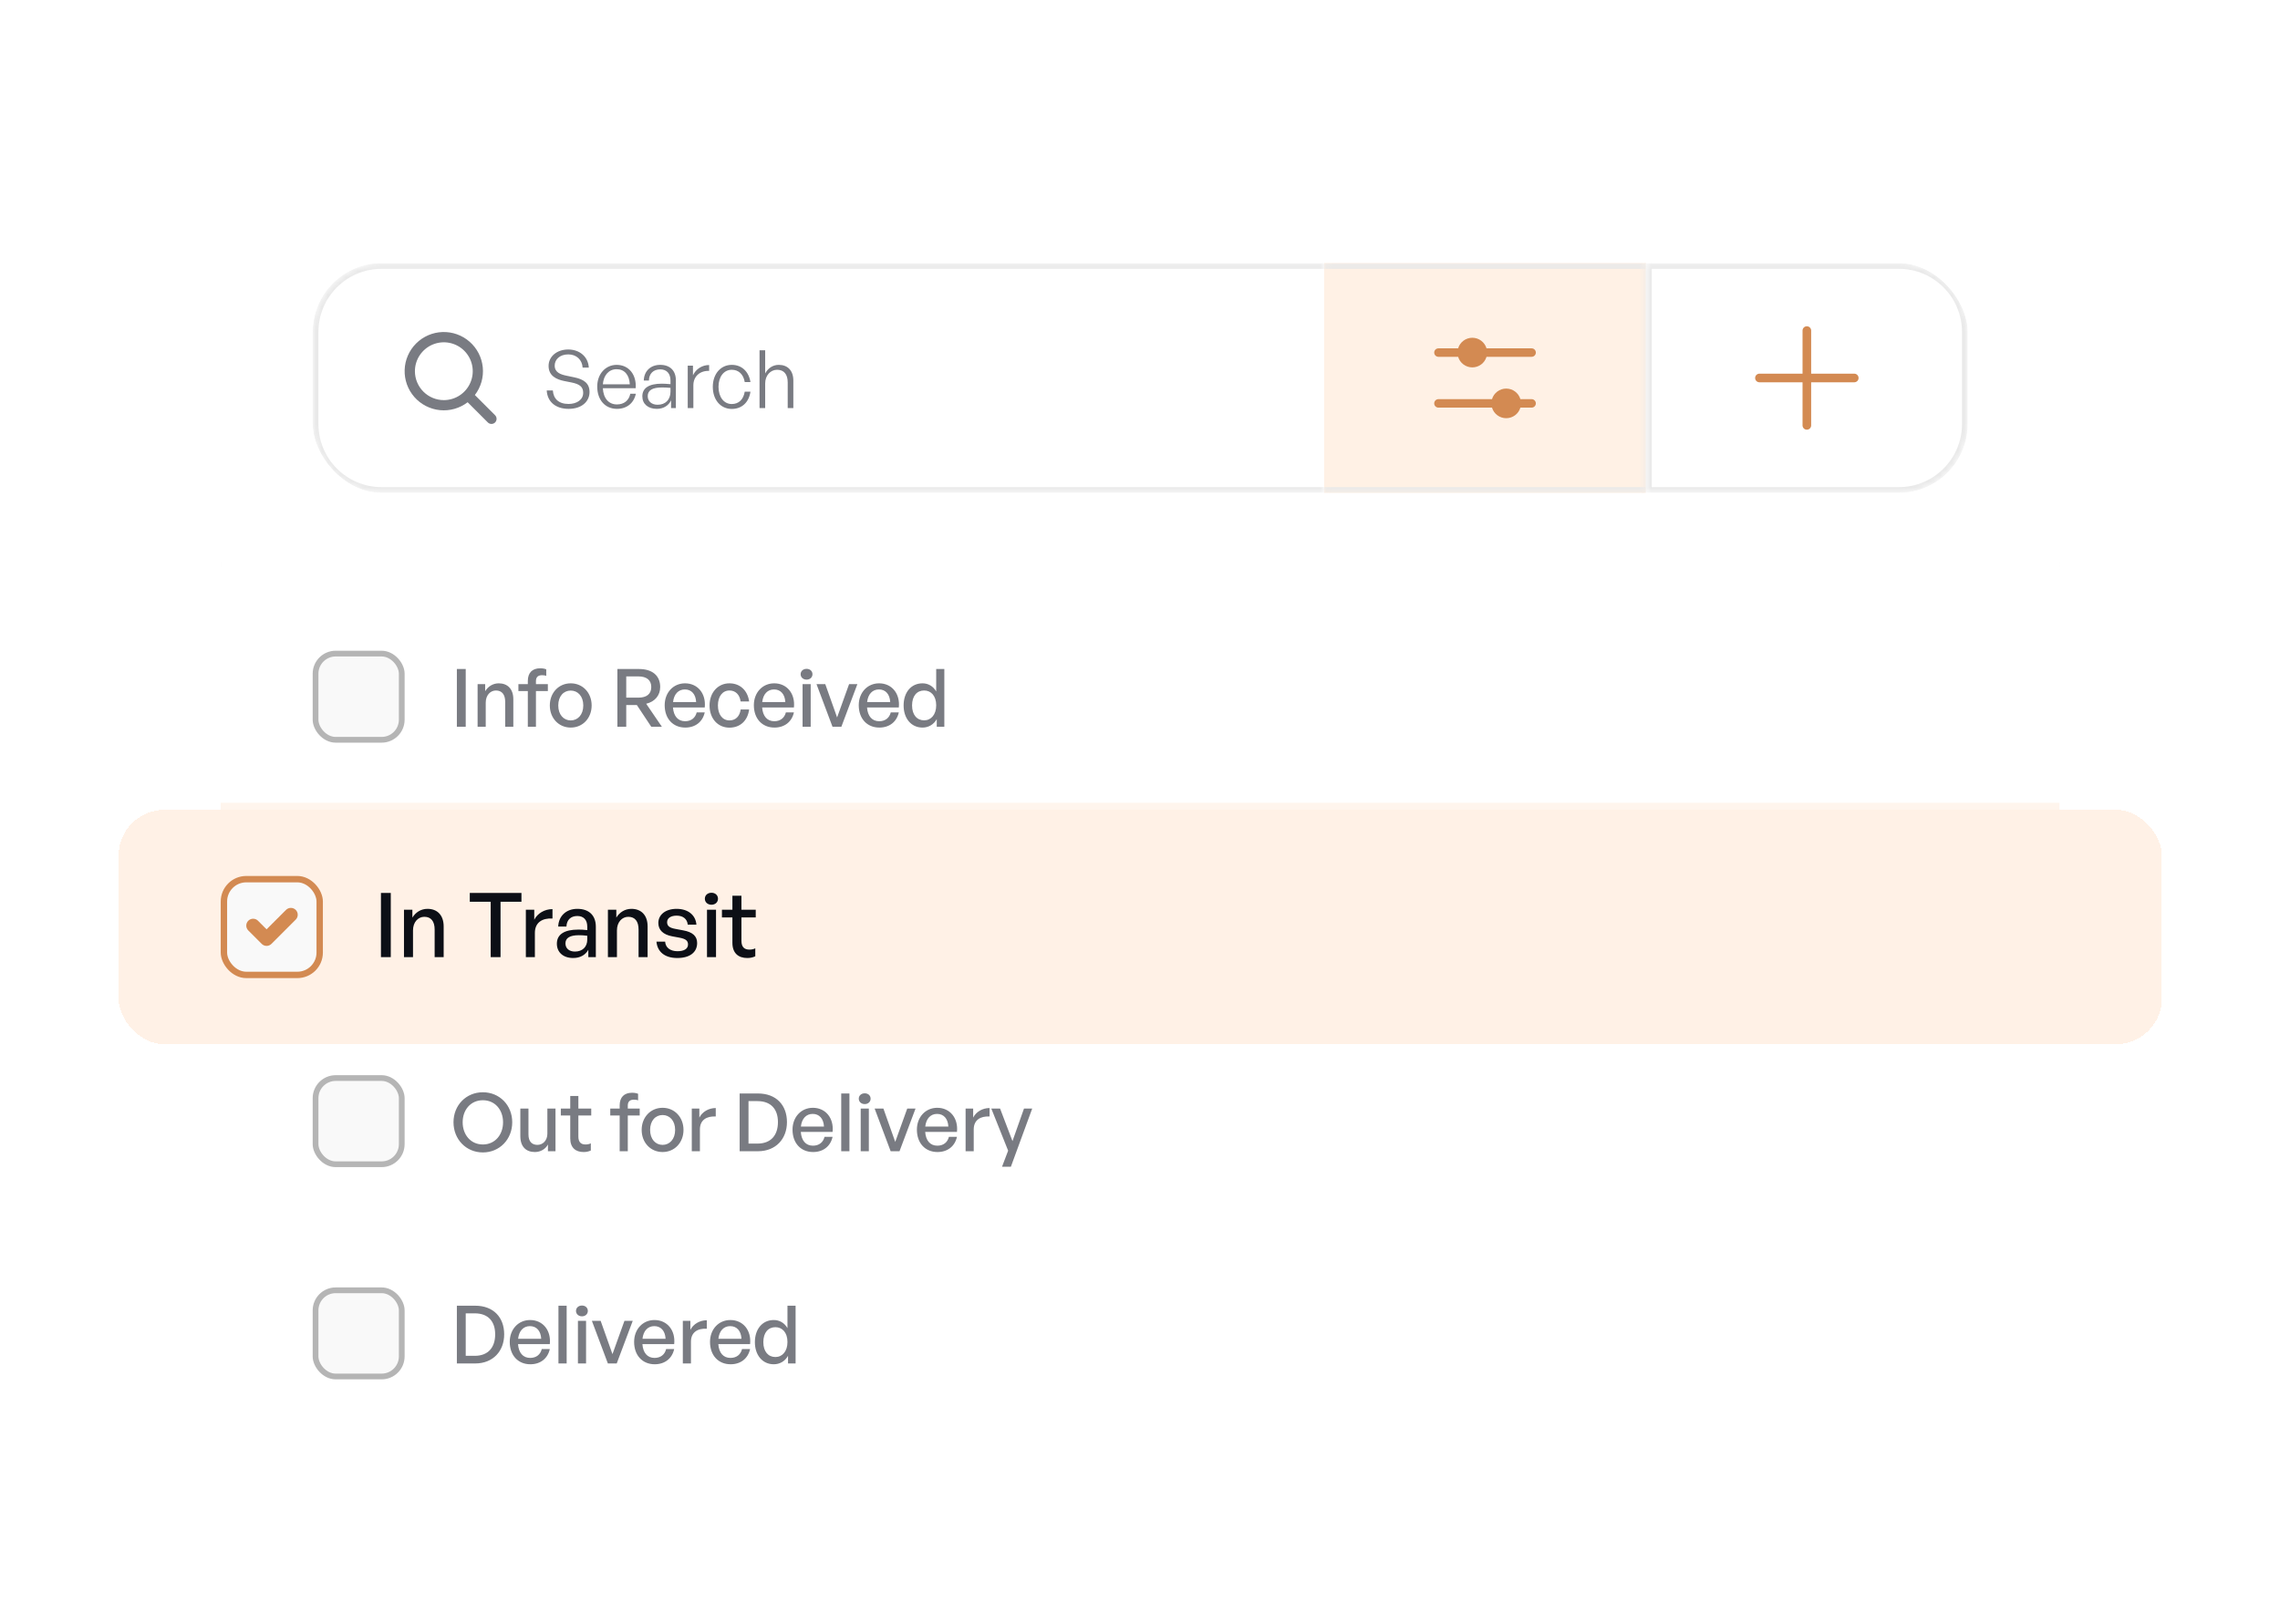 <svg width="379" height="270" viewBox="0 0 379 270" fill="none" xmlns="http://www.w3.org/2000/svg">
<g filter="url(#filter0_d_30087_2456)">
<g clip-path="url(#clip0_30087_2456)">
<g filter="url(#filter1_d_30087_2456)">
<mask id="path-2-inside-1_30087_2456" fill="white">
<path d="M36.691 18.898H342.382V87.679H36.691V18.898Z"/>
</mask>
<path d="M36.691 18.898H342.382V87.679H36.691V18.898Z" fill="white"/>
<path d="M342.382 87.679V86.724H36.691V87.679V88.634H342.382V87.679Z" fill="#E9E9E9" mask="url(#path-2-inside-1_30087_2456)"/>
<g filter="url(#filter2_d_30087_2456)">
<g clip-path="url(#clip1_30087_2456)">
<rect x="51.975" y="34.183" width="275.122" height="38.211" rx="11.463" fill="white"/>
<mask id="path-5-inside-2_30087_2456" fill="white">
<path d="M51.975 45.646C51.975 39.315 57.108 34.183 63.439 34.183H220.106V72.394H63.439C57.108 72.394 51.975 67.262 51.975 60.931V45.646Z"/>
</mask>
<path d="M51.02 45.646C51.02 38.788 56.58 33.228 63.439 33.228H220.106V35.138H63.439C57.636 35.138 52.931 39.843 52.931 45.646H51.02ZM220.106 73.35H63.439C56.58 73.35 51.02 67.79 51.02 60.931L52.931 60.931C52.931 66.734 57.636 71.439 63.439 71.439H220.106V73.35ZM63.439 73.35C56.58 73.35 51.02 67.79 51.02 60.931V45.646C51.02 38.788 56.58 33.228 63.439 33.228V35.138C57.636 35.138 52.931 39.843 52.931 45.646V60.931C52.931 66.734 57.636 71.439 63.439 71.439V73.35ZM220.106 34.183V72.394V34.183Z" fill="#E9E9E9" mask="url(#path-5-inside-2_30087_2456)"/>
<path d="M82.293 59.478L78.936 56.121C79.943 54.809 80.413 53.164 80.251 51.519C80.089 49.874 79.307 48.352 78.064 47.262C76.821 46.172 75.21 45.596 73.558 45.65C71.906 45.704 70.336 46.385 69.167 47.553C67.998 48.722 67.318 50.292 67.264 51.944C67.21 53.596 67.786 55.207 68.876 56.45C69.966 57.693 71.488 58.474 73.133 58.636C74.778 58.798 76.423 58.329 77.735 57.322L81.094 60.682C81.173 60.761 81.267 60.824 81.37 60.866C81.473 60.909 81.583 60.931 81.695 60.931C81.807 60.931 81.917 60.909 82.02 60.866C82.123 60.824 82.217 60.761 82.296 60.682C82.375 60.603 82.437 60.51 82.48 60.407C82.523 60.303 82.545 60.193 82.545 60.081C82.545 59.97 82.523 59.859 82.48 59.756C82.437 59.653 82.375 59.559 82.296 59.481L82.293 59.478ZM68.971 52.163C68.971 51.212 69.252 50.283 69.781 49.493C70.309 48.703 71.059 48.087 71.938 47.723C72.816 47.359 73.782 47.264 74.715 47.449C75.647 47.635 76.503 48.092 77.175 48.764C77.847 49.437 78.305 50.293 78.491 51.225C78.676 52.157 78.581 53.124 78.217 54.002C77.853 54.88 77.237 55.631 76.447 56.159C75.657 56.687 74.727 56.969 73.777 56.969C72.502 56.968 71.281 56.461 70.38 55.56C69.479 54.659 68.972 53.437 68.971 52.163Z" fill="#797B82"/>
<path d="M97.997 55.627C97.997 57.152 96.754 58.422 94.52 58.422C92.287 58.422 90.976 57.179 90.882 55.36H91.899C91.992 56.724 92.848 57.607 94.507 57.607C95.871 57.607 96.941 56.911 96.941 55.761C96.941 54.771 96.379 54.317 95.015 54.036L93.798 53.795C92.527 53.541 91.19 52.953 91.19 51.281C91.19 49.743 92.541 48.552 94.453 48.552C96.326 48.552 97.77 49.729 97.877 51.562H96.847C96.78 50.291 95.844 49.368 94.467 49.368C92.995 49.368 92.206 50.264 92.206 51.227C92.206 52.364 93.169 52.712 94.239 52.926L95.456 53.18C97.075 53.514 97.997 54.183 97.997 55.627ZM102.566 58.422C100.586 58.422 99.276 56.938 99.276 54.705C99.276 52.645 100.64 51.107 102.512 51.107C104.518 51.107 105.829 52.725 105.668 54.985H100.212C100.292 56.657 101.175 57.687 102.552 57.687C103.729 57.687 104.545 57.032 104.772 55.908H105.695C105.374 57.473 104.184 58.422 102.566 58.422ZM102.499 51.829C101.228 51.829 100.332 52.805 100.212 54.343H104.692C104.612 52.765 103.796 51.829 102.499 51.829ZM111.549 58.289V57.005C111.134 57.888 110.278 58.422 109.181 58.422C107.724 58.422 106.774 57.607 106.774 56.336C106.774 54.959 107.871 54.236 110.011 54.236C110.439 54.236 110.76 54.263 111.455 54.317V53.728C111.455 52.551 110.826 51.856 109.757 51.856C108.606 51.856 107.884 52.565 107.871 53.715H107.015C107.055 52.15 108.138 51.107 109.743 51.107C111.388 51.107 112.351 52.07 112.351 53.701V58.289H111.549ZM107.67 56.309C107.67 57.165 108.326 57.74 109.315 57.74C110.626 57.74 111.455 56.884 111.455 55.56V54.932C110.853 54.878 110.439 54.865 110.051 54.865C108.446 54.865 107.67 55.333 107.67 56.309ZM115.257 54.517V58.289H114.32V51.241H115.19V52.846C115.671 51.802 116.714 51.134 117.878 51.134V52.11C116.393 52.056 115.257 52.979 115.257 54.517ZM121.644 58.436C119.785 58.436 118.488 56.925 118.488 54.758C118.488 52.618 119.798 51.107 121.644 51.107C123.289 51.107 124.466 52.203 124.747 53.969H123.797C123.583 52.685 122.781 51.923 121.644 51.923C120.333 51.923 119.437 53.073 119.437 54.758C119.437 56.47 120.333 57.62 121.644 57.62C122.794 57.62 123.583 56.871 123.797 55.56H124.747C124.493 57.352 123.302 58.436 121.644 58.436ZM127.194 54.183V58.289H126.258V48.686H127.194V52.538C127.635 51.695 128.438 51.107 129.454 51.107C130.925 51.107 131.875 52.043 131.875 53.715V58.289H130.939V54.036C130.939 52.685 130.323 51.923 129.173 51.923C128.077 51.923 127.194 52.872 127.194 54.183Z" fill="#797B82"/>
<mask id="path-9-inside-3_30087_2456" fill="white">
<path d="M220.106 34.183H273.602V72.394H220.106V34.183Z"/>
</mask>
<path d="M220.106 34.183H273.602V72.394H220.106V34.183Z" fill="#FFF1E5"/>
<path d="M220.106 34.183V35.138H273.602V34.183V33.228H220.106V34.183ZM273.602 72.394V71.439H220.106V72.394V73.35H273.602V72.394Z" fill="#E9E9E9" mask="url(#path-9-inside-3_30087_2456)"/>
<path d="M238.406 49.065C238.406 48.878 238.48 48.699 238.612 48.567C238.744 48.435 238.923 48.361 239.11 48.361H242.381C242.532 47.852 242.844 47.407 243.269 47.09C243.695 46.773 244.211 46.602 244.742 46.602C245.272 46.602 245.788 46.773 246.214 47.09C246.639 47.407 246.951 47.852 247.103 48.361H254.597C254.784 48.361 254.963 48.435 255.095 48.567C255.227 48.699 255.301 48.878 255.301 49.065C255.301 49.252 255.227 49.431 255.095 49.563C254.963 49.695 254.784 49.769 254.597 49.769H247.103C246.951 50.277 246.639 50.723 246.214 51.04C245.788 51.357 245.272 51.528 244.742 51.528C244.211 51.528 243.695 51.357 243.269 51.04C242.844 50.723 242.532 50.277 242.381 49.769H239.11C238.923 49.769 238.744 49.695 238.612 49.563C238.48 49.431 238.406 49.252 238.406 49.065ZM254.597 56.809H252.734C252.583 56.3 252.271 55.855 251.846 55.538C251.42 55.221 250.904 55.05 250.373 55.05C249.843 55.05 249.327 55.221 248.901 55.538C248.476 55.855 248.164 56.3 248.012 56.809H239.11C238.923 56.809 238.744 56.883 238.612 57.015C238.48 57.147 238.406 57.326 238.406 57.513C238.406 57.699 238.48 57.878 238.612 58.01C238.744 58.142 238.923 58.217 239.11 58.217H248.012C248.164 58.725 248.476 59.171 248.901 59.487C249.327 59.804 249.843 59.976 250.373 59.976C250.904 59.976 251.42 59.804 251.846 59.487C252.271 59.171 252.583 58.725 252.734 58.217H254.597C254.784 58.217 254.963 58.142 255.095 58.01C255.227 57.878 255.301 57.699 255.301 57.513C255.301 57.326 255.227 57.147 255.095 57.015C254.963 56.883 254.784 56.809 254.597 56.809Z" fill="#D38A52"/>
<mask id="path-12-inside-4_30087_2456" fill="white">
<path d="M273.602 34.183H315.634C321.965 34.183 327.097 39.315 327.097 45.646V60.931C327.097 67.262 321.965 72.394 315.634 72.394H273.602V34.183Z"/>
</mask>
<path d="M273.602 34.183H315.634C321.965 34.183 327.097 39.315 327.097 45.646V60.931C327.097 67.262 321.965 72.394 315.634 72.394H273.602V34.183Z" fill="white"/>
<path d="M273.602 34.183V33.228H272.646V34.183H273.602ZM273.602 72.394H272.646V73.35H273.602V72.394ZM273.602 34.183V35.138H315.634V34.183V33.228H273.602V34.183ZM327.097 45.646H326.142V60.931H327.097H328.053V45.646H327.097ZM315.634 72.394V71.439H273.602V72.394V73.35H315.634V72.394ZM273.602 72.394H274.557V34.183H273.602H272.646V72.394H273.602ZM327.097 60.931H326.142C326.142 66.734 321.438 71.439 315.634 71.439V72.394V73.35C322.493 73.35 328.053 67.79 328.053 60.931H327.097ZM315.634 34.183V35.138C321.438 35.138 326.142 39.843 326.142 45.646H327.097H328.053C328.053 38.788 322.493 33.228 315.634 33.228V34.183Z" fill="#E9E9E9" mask="url(#path-12-inside-4_30087_2456)"/>
<path d="M308.947 53.289C308.947 53.479 308.872 53.661 308.737 53.795C308.603 53.93 308.421 54.005 308.231 54.005H301.066V61.17C301.066 61.36 300.99 61.542 300.856 61.676C300.722 61.811 300.54 61.886 300.35 61.886C300.159 61.886 299.977 61.811 299.843 61.676C299.709 61.542 299.633 61.36 299.633 61.17V54.005H292.468C292.278 54.005 292.096 53.93 291.962 53.795C291.827 53.661 291.752 53.479 291.752 53.289C291.752 53.099 291.827 52.916 291.962 52.782C292.096 52.648 292.278 52.572 292.468 52.572H299.633V45.408C299.633 45.218 299.709 45.035 299.843 44.901C299.977 44.767 300.159 44.691 300.35 44.691C300.54 44.691 300.722 44.767 300.856 44.901C300.99 45.035 301.066 45.218 301.066 45.408V52.572H308.231C308.421 52.572 308.603 52.648 308.737 52.782C308.872 52.916 308.947 53.099 308.947 53.289Z" fill="#D38A52"/>
</g>
</g>
</g>
<g filter="url(#filter3_i_30087_2456)">
<rect width="305.691" height="156.423" transform="translate(36.691 87.679)" fill="white"/>
<rect x="52.453" y="105.799" width="14.329" height="14.329" rx="3.344" fill="#F9F9F9" stroke="#B5B5B5" stroke-width="0.955"/>
<path d="M77.417 117.963H75.945V108.361H77.417V117.963ZM80.742 113.965V117.963H79.391V110.875H80.648V112.052C81.129 111.263 81.932 110.741 82.908 110.741C84.366 110.741 85.329 111.678 85.329 113.376V117.963H83.978V113.831C83.978 112.614 83.443 111.932 82.44 111.932C81.517 111.932 80.742 112.707 80.742 113.965ZM89.089 117.963H87.739V112.025H86.174V110.875H87.739V110.354C87.739 108.989 88.474 108.24 89.812 108.24C90.213 108.24 90.534 108.307 90.801 108.414V109.511C90.587 109.417 90.347 109.391 90.106 109.391C89.464 109.391 89.089 109.685 89.089 110.367V110.875H91.069V112.025H89.089V117.963ZM94.872 118.097C92.866 118.097 91.395 116.519 91.395 114.419C91.395 112.32 92.866 110.741 94.872 110.741C96.878 110.741 98.349 112.32 98.349 114.419C98.349 116.519 96.878 118.097 94.872 118.097ZM94.872 116.907C96.035 116.907 96.958 115.971 96.958 114.419C96.958 112.868 96.035 111.945 94.872 111.945C93.708 111.945 92.799 112.868 92.799 114.419C92.799 115.971 93.708 116.907 94.872 116.907ZM104.099 117.963H102.628V108.361H106.212C108.419 108.361 109.743 109.444 109.743 111.357C109.743 112.734 108.874 113.791 107.416 114.138L110.024 117.963H108.259L105.865 114.352H104.099V117.963ZM104.099 109.591V113.122H106.119C107.483 113.122 108.259 112.52 108.259 111.357C108.259 110.206 107.483 109.591 106.119 109.591H104.099ZM113.913 118.097C111.867 118.097 110.489 116.613 110.489 114.379C110.489 112.279 111.92 110.741 113.873 110.741C115.986 110.741 117.39 112.453 117.149 114.754H111.867C111.974 116.198 112.696 117.041 113.886 117.041C114.889 117.041 115.585 116.492 115.812 115.569H117.149C116.802 117.148 115.585 118.097 113.913 118.097ZM113.846 111.758C112.763 111.758 112.027 112.534 111.88 113.858H115.718C115.652 112.547 114.943 111.758 113.846 111.758ZM121.25 118.11C119.311 118.11 117.947 116.586 117.947 114.419C117.947 112.279 119.338 110.741 121.25 110.741C123.002 110.741 124.273 111.905 124.527 113.751H123.109C122.962 112.614 122.253 111.932 121.264 111.932C120.1 111.932 119.338 112.921 119.338 114.419C119.338 115.931 120.1 116.907 121.264 116.907C122.267 116.907 122.962 116.238 123.122 115.088H124.527C124.286 116.96 123.029 118.11 121.25 118.11ZM128.737 118.097C126.69 118.097 125.313 116.613 125.313 114.379C125.313 112.279 126.744 110.741 128.697 110.741C130.81 110.741 132.214 112.453 131.973 114.754H126.69C126.797 116.198 127.52 117.041 128.71 117.041C129.713 117.041 130.408 116.492 130.636 115.569H131.973C131.625 117.148 130.408 118.097 128.737 118.097ZM128.67 111.758C127.586 111.758 126.851 112.534 126.704 113.858H130.542C130.475 112.547 129.766 111.758 128.67 111.758ZM135.054 109.23C135.054 109.738 134.653 110.126 134.078 110.126C133.503 110.126 133.088 109.738 133.088 109.23C133.088 108.709 133.503 108.334 134.078 108.334C134.653 108.334 135.054 108.709 135.054 109.23ZM134.76 117.963H133.409V110.875H134.76V117.963ZM142.52 110.875L139.858 117.963H138.387L135.726 110.875H137.184L139.15 116.412L141.142 110.875H142.52ZM146.172 118.097C144.126 118.097 142.749 116.613 142.749 114.379C142.749 112.279 144.18 110.741 146.132 110.741C148.245 110.741 149.65 112.453 149.409 114.754H144.126C144.233 116.198 144.955 117.041 146.146 117.041C147.149 117.041 147.844 116.492 148.072 115.569H149.409C149.061 117.148 147.844 118.097 146.172 118.097ZM146.106 111.758C145.022 111.758 144.287 112.534 144.14 113.858H147.978C147.911 112.547 147.202 111.758 146.106 111.758ZM150.206 114.419C150.206 112.266 151.437 110.741 153.349 110.741C154.299 110.741 155.128 111.223 155.623 112.092V108.361H156.974V117.963H155.716V116.693C155.208 117.589 154.352 118.097 153.349 118.097C151.437 118.097 150.206 116.546 150.206 114.419ZM151.611 114.419C151.611 115.997 152.44 116.893 153.617 116.893C154.767 116.893 155.623 115.957 155.623 114.393C155.623 112.801 154.74 111.932 153.617 111.932C152.44 111.932 151.611 112.814 151.611 114.419Z" fill="#797B82"/>
<rect width="305.691" height="35.285" transform="translate(36.691 130.606)" fill="#FFF5ED"/>
<rect x="52.453" y="141.083" width="14.329" height="14.329" rx="3.344" fill="#F9F9F9" stroke="#D38A52" stroke-width="0.955"/>
<path d="M58.836 151.071C58.572 151.071 58.31 150.971 58.109 150.77L56.098 148.759C55.696 148.357 55.696 147.707 56.098 147.305C56.499 146.904 57.15 146.904 57.551 147.305L58.836 148.59L61.742 145.683C62.144 145.282 62.794 145.282 63.196 145.683C63.597 146.085 63.597 146.735 63.196 147.137L59.562 150.77C59.363 150.97 59.099 151.071 58.836 151.071Z" fill="#D38A52"/>
<path d="M77.417 153.248H75.945V143.645H77.417V153.248ZM80.742 149.249V153.248H79.391V146.16H80.648V147.337C81.13 146.548 81.932 146.026 82.908 146.026C84.366 146.026 85.329 146.962 85.329 148.661V153.248H83.978V149.115C83.978 147.898 83.443 147.216 82.44 147.216C81.517 147.216 80.742 147.992 80.742 149.249ZM93.836 153.248H92.365V144.969H89.236V143.645H96.966V144.969H93.836V153.248ZM98.974 149.624V153.248H97.624V146.16H98.881V147.658C99.376 146.681 100.445 146.066 101.609 146.066V147.47C100.084 147.39 98.974 148.059 98.974 149.624ZM106.971 153.248V152.151C106.53 152.94 105.741 153.382 104.697 153.382C103.226 153.382 102.263 152.539 102.263 151.242C102.263 149.851 103.373 149.129 105.486 149.129C105.901 149.129 106.235 149.142 106.81 149.209V148.687C106.81 147.671 106.262 147.096 105.326 147.096C104.336 147.096 103.734 147.684 103.694 148.674H102.464C102.531 147.083 103.668 146.026 105.326 146.026C107.078 146.026 108.094 147.016 108.094 148.701V153.248H106.971ZM103.547 151.202C103.547 151.937 104.096 152.419 104.965 152.419C106.102 152.419 106.81 151.71 106.81 150.627V150.052C106.289 149.985 105.914 149.971 105.567 149.971C104.216 149.971 103.547 150.373 103.547 151.202ZM111.251 149.249V153.248H109.9V146.16H111.158V147.337C111.639 146.548 112.441 146.026 113.418 146.026C114.876 146.026 115.838 146.962 115.838 148.661V153.248H114.488V149.115C114.488 147.898 113.953 147.216 112.95 147.216C112.027 147.216 111.251 147.992 111.251 149.249ZM123.249 151.135C123.249 152.526 122.166 153.382 120.28 153.382C118.408 153.382 117.298 152.459 117.164 150.934H118.461C118.515 151.817 119.224 152.365 120.307 152.365C121.257 152.365 121.885 152.031 121.885 151.362C121.885 150.774 121.524 150.52 120.641 150.346L119.491 150.132C118.181 149.878 117.445 149.209 117.445 148.139C117.445 146.895 118.528 146.026 120.173 146.026C121.872 146.026 123.022 146.935 123.142 148.393H121.845C121.765 147.537 121.136 147.042 120.187 147.042C119.331 147.042 118.756 147.404 118.756 148.019C118.756 148.594 119.117 148.861 119.973 149.022L121.176 149.249C122.581 149.503 123.249 150.118 123.249 151.135ZM126.369 144.515C126.369 145.023 125.968 145.411 125.393 145.411C124.818 145.411 124.403 145.023 124.403 144.515C124.403 143.993 124.818 143.619 125.393 143.619C125.968 143.619 126.369 143.993 126.369 144.515ZM126.075 153.248H124.724V146.16H126.075V153.248ZM131.949 151.937V153.128C131.534 153.315 131.173 153.382 130.745 153.382C129.435 153.382 128.525 152.673 128.525 151.108V147.31H126.96V146.16H128.525V144.06H129.876V146.16H132.016V147.31H129.876V150.801C129.876 151.777 130.344 152.125 131.066 152.125C131.387 152.125 131.668 152.071 131.949 151.937Z" fill="#0C0F16"/>
<rect x="52.453" y="176.368" width="14.329" height="14.329" rx="3.344" fill="#F9F9F9" stroke="#B5B5B5" stroke-width="0.955"/>
<path d="M80.265 188.733C77.484 188.733 75.384 186.553 75.384 183.718C75.384 180.883 77.484 178.73 80.265 178.73C83.047 178.73 85.147 180.883 85.147 183.718C85.147 186.553 83.047 188.733 80.265 188.733ZM80.265 187.409C82.298 187.409 83.622 185.778 83.622 183.718C83.622 181.658 82.298 180.054 80.265 180.054C78.233 180.054 76.908 181.658 76.908 183.718C76.908 185.778 78.233 187.409 80.265 187.409ZM90.988 185.617V181.444H92.339V188.533H91.082V187.409C90.707 188.145 89.878 188.666 88.915 188.666C87.484 188.666 86.494 187.824 86.494 186.005V181.444H87.845V185.737C87.845 186.968 88.46 187.476 89.343 187.476C90.252 187.476 90.988 186.727 90.988 185.617ZM98.213 187.222V188.412C97.799 188.6 97.438 188.666 97.01 188.666C95.699 188.666 94.79 187.958 94.79 186.393V182.595H93.225V181.444H94.79V179.345H96.141V181.444H98.28V182.595H96.141V186.085C96.141 187.062 96.609 187.409 97.331 187.409C97.652 187.409 97.933 187.356 98.213 187.222ZM104.357 188.533H103.006V182.595H101.442V181.444H103.006V180.923C103.006 179.559 103.742 178.81 105.079 178.81C105.481 178.81 105.802 178.877 106.069 178.984V180.08C105.855 179.987 105.614 179.96 105.374 179.96C104.732 179.96 104.357 180.254 104.357 180.936V181.444H106.337V182.595H104.357V188.533ZM110.14 188.666C108.134 188.666 106.663 187.088 106.663 184.989C106.663 182.889 108.134 181.311 110.14 181.311C112.146 181.311 113.617 182.889 113.617 184.989C113.617 187.088 112.146 188.666 110.14 188.666ZM110.14 187.476C111.303 187.476 112.226 186.54 112.226 184.989C112.226 183.437 111.303 182.514 110.14 182.514C108.976 182.514 108.067 183.437 108.067 184.989C108.067 186.54 108.976 187.476 110.14 187.476ZM116.345 184.908V188.533H114.994V181.444H116.251V182.942C116.746 181.966 117.816 181.351 118.979 181.351V182.755C117.455 182.675 116.345 183.344 116.345 184.908ZM125.986 188.533H122.95V178.93H125.986C129.049 178.93 130.814 180.883 130.814 183.691C130.814 186.46 128.982 188.533 125.986 188.533ZM124.422 180.201V187.262H125.919C128.126 187.262 129.316 185.898 129.316 183.691C129.316 181.525 128.139 180.201 125.919 180.201H124.422ZM135.162 188.666C133.116 188.666 131.739 187.182 131.739 184.948C131.739 182.849 133.17 181.311 135.122 181.311C137.235 181.311 138.64 183.023 138.399 185.323H133.116C133.223 186.767 133.945 187.61 135.136 187.61C136.139 187.61 136.834 187.062 137.062 186.139H138.399C138.051 187.717 136.834 188.666 135.162 188.666ZM135.096 182.327C134.012 182.327 133.277 183.103 133.13 184.427H136.968C136.901 183.116 136.192 182.327 135.096 182.327ZM141.199 188.533H139.835V178.93H141.199V188.533ZM144.719 179.799C144.719 180.308 144.318 180.695 143.743 180.695C143.168 180.695 142.753 180.308 142.753 179.799C142.753 179.278 143.168 178.903 143.743 178.903C144.318 178.903 144.719 179.278 144.719 179.799ZM144.425 188.533H143.074V181.444H144.425V188.533ZM152.185 181.444L149.523 188.533H148.052L145.391 181.444H146.848L148.814 186.981L150.807 181.444H152.185ZM155.837 188.666C153.791 188.666 152.414 187.182 152.414 184.948C152.414 182.849 153.845 181.311 155.797 181.311C157.91 181.311 159.315 183.023 159.074 185.323H153.791C153.898 186.767 154.62 187.61 155.811 187.61C156.814 187.61 157.509 187.062 157.736 186.139H159.074C158.726 187.717 157.509 188.666 155.837 188.666ZM155.77 182.327C154.687 182.327 153.952 183.103 153.804 184.427H157.643C157.576 183.116 156.867 182.327 155.77 182.327ZM161.861 184.908V188.533H160.51V181.444H161.767V182.942C162.262 181.966 163.332 181.351 164.495 181.351V182.755C162.971 182.675 161.861 183.344 161.861 184.908ZM171.58 181.444L168.035 191.114H166.564L167.581 188.439L164.786 181.444H166.243L168.303 186.848L170.215 181.444H171.58Z" fill="#797B82"/>
<rect x="52.453" y="211.653" width="14.329" height="14.329" rx="3.344" fill="#F9F9F9" stroke="#B5B5B5" stroke-width="0.955"/>
<path d="M78.981 223.817H75.945V214.215H78.981C82.044 214.215 83.809 216.167 83.809 218.976C83.809 221.744 81.977 223.817 78.981 223.817ZM77.417 215.485V222.547H78.915C81.121 222.547 82.311 221.183 82.311 218.976C82.311 216.809 81.135 215.485 78.915 215.485H77.417ZM88.158 223.951C86.111 223.951 84.734 222.466 84.734 220.233C84.734 218.133 86.165 216.595 88.118 216.595C90.231 216.595 91.635 218.307 91.394 220.607H86.111C86.218 222.052 86.941 222.894 88.131 222.894C89.134 222.894 89.829 222.346 90.057 221.423H91.394C91.046 223.001 89.829 223.951 88.158 223.951ZM88.091 217.612C87.007 217.612 86.272 218.387 86.125 219.711H89.963C89.896 218.401 89.187 217.612 88.091 217.612ZM94.194 223.817H92.83V214.215H94.194V223.817ZM97.714 215.084C97.714 215.592 97.313 215.98 96.738 215.98C96.163 215.98 95.748 215.592 95.748 215.084C95.748 214.562 96.163 214.188 96.738 214.188C97.313 214.188 97.714 214.562 97.714 215.084ZM97.42 223.817H96.069V216.729H97.42V223.817ZM105.18 216.729L102.518 223.817H101.047L98.386 216.729H99.844L101.81 222.266L103.802 216.729H105.18ZM108.832 223.951C106.786 223.951 105.409 222.466 105.409 220.233C105.409 218.133 106.84 216.595 108.792 216.595C110.905 216.595 112.31 218.307 112.069 220.607H106.786C106.893 222.052 107.615 222.894 108.806 222.894C109.809 222.894 110.504 222.346 110.732 221.423H112.069C111.721 223.001 110.504 223.951 108.832 223.951ZM108.766 217.612C107.682 217.612 106.947 218.387 106.8 219.711H110.638C110.571 218.401 109.862 217.612 108.766 217.612ZM114.856 220.193V223.817H113.505V216.729H114.762V218.227C115.257 217.251 116.327 216.635 117.491 216.635V218.04C115.966 217.959 114.856 218.628 114.856 220.193ZM121.449 223.951C119.403 223.951 118.025 222.466 118.025 220.233C118.025 218.133 119.456 216.595 121.409 216.595C123.522 216.595 124.926 218.307 124.685 220.607H119.403C119.51 222.052 120.232 222.894 121.422 222.894C122.425 222.894 123.121 222.346 123.348 221.423H124.685C124.338 223.001 123.121 223.951 121.449 223.951ZM121.382 217.612C120.299 217.612 119.563 218.387 119.416 219.711H123.254C123.188 218.401 122.479 217.612 121.382 217.612ZM125.483 220.273C125.483 218.12 126.713 216.595 128.626 216.595C129.575 216.595 130.404 217.077 130.899 217.946V214.215H132.25V223.817H130.993V222.547C130.485 223.443 129.629 223.951 128.626 223.951C126.713 223.951 125.483 222.4 125.483 220.273ZM126.887 220.273C126.887 221.851 127.716 222.747 128.893 222.747C130.043 222.747 130.899 221.811 130.899 220.246C130.899 218.655 130.017 217.786 128.893 217.786C127.716 217.786 126.887 218.668 126.887 220.273Z" fill="#797B82"/>
</g>
</g>
</g>
<g filter="url(#filter4_d_30087_2456)">
<rect x="19.708" y="127.947" width="339.657" height="38.983" rx="7.642" fill="#FFF1E6" shape-rendering="crispEdges"/>
<rect x="37.222" y="139.478" width="15.921" height="15.921" rx="3.715" fill="#F9F9F9" stroke="#D38A52" stroke-width="1.061"/>
<path d="M44.313 150.575C44.021 150.575 43.729 150.464 43.506 150.241L41.271 148.006C40.825 147.56 40.825 146.837 41.271 146.391C41.717 145.945 42.44 145.945 42.886 146.391L44.313 147.819L47.543 144.589C47.989 144.143 48.712 144.143 49.158 144.589C49.604 145.035 49.604 145.758 49.158 146.204L45.121 150.241C44.899 150.463 44.606 150.575 44.313 150.575Z" fill="#D38A52"/>
<path d="M64.959 152.439H63.324V141.769H64.959V152.439ZM68.653 147.995V152.439H67.153V144.563H68.549V145.87C69.084 144.994 69.976 144.414 71.061 144.414C72.68 144.414 73.75 145.454 73.75 147.342V152.439H72.25V147.847C72.25 146.495 71.655 145.737 70.541 145.737C69.515 145.737 68.653 146.599 68.653 147.995ZM83.203 152.439H81.568V143.24H78.091V141.769H86.68V143.24H83.203V152.439ZM88.912 148.412V152.439H87.411V144.563H88.808V146.227C89.358 145.142 90.546 144.459 91.839 144.459V146.019C90.145 145.93 88.912 146.673 88.912 148.412ZM97.797 152.439V151.22C97.307 152.097 96.43 152.587 95.271 152.587C93.636 152.587 92.566 151.651 92.566 150.21C92.566 148.664 93.8 147.862 96.148 147.862C96.608 147.862 96.98 147.877 97.619 147.951V147.371C97.619 146.242 97.009 145.603 95.969 145.603C94.87 145.603 94.201 146.257 94.156 147.356H92.789C92.864 145.588 94.127 144.414 95.969 144.414C97.916 144.414 99.045 145.514 99.045 147.386V152.439H97.797ZM93.993 150.165C93.993 150.982 94.602 151.517 95.568 151.517C96.831 151.517 97.619 150.73 97.619 149.526V148.887C97.039 148.813 96.623 148.798 96.237 148.798C94.736 148.798 93.993 149.244 93.993 150.165ZM102.553 147.995V152.439H101.052V144.563H102.449V145.87C102.984 144.994 103.875 144.414 104.96 144.414C106.58 144.414 107.65 145.454 107.65 147.342V152.439H106.149V147.847C106.149 146.495 105.555 145.737 104.44 145.737C103.415 145.737 102.553 146.599 102.553 147.995ZM115.884 150.091C115.884 151.636 114.68 152.587 112.585 152.587C110.505 152.587 109.271 151.562 109.123 149.868H110.564C110.624 150.849 111.411 151.458 112.615 151.458C113.67 151.458 114.368 151.086 114.368 150.343C114.368 149.69 113.967 149.407 112.986 149.214L111.708 148.976C110.252 148.694 109.435 147.951 109.435 146.762C109.435 145.38 110.638 144.414 112.466 144.414C114.353 144.414 115.631 145.425 115.765 147.044H114.324C114.235 146.093 113.536 145.544 112.481 145.544C111.53 145.544 110.891 145.945 110.891 146.628C110.891 147.267 111.292 147.565 112.243 147.743L113.581 147.995C115.141 148.278 115.884 148.961 115.884 150.091ZM119.35 142.735C119.35 143.3 118.905 143.731 118.266 143.731C117.627 143.731 117.166 143.3 117.166 142.735C117.166 142.155 117.627 141.739 118.266 141.739C118.905 141.739 119.35 142.155 119.35 142.735ZM119.024 152.439H117.523V144.563H119.024V152.439ZM125.55 150.982V152.305C125.09 152.513 124.688 152.587 124.213 152.587C122.757 152.587 121.746 151.8 121.746 150.061V145.841H120.007V144.563H121.746V142.23H123.247V144.563H125.625V145.841H123.247V149.719C123.247 150.804 123.767 151.19 124.569 151.19C124.926 151.19 125.238 151.131 125.55 150.982Z" fill="#0C0F16"/>
</g>
<defs>
<filter id="filter0_d_30087_2456" x="14.719" y="0.748" width="349.634" height="269.146" filterUnits="userSpaceOnUse" color-interpolation-filters="sRGB">
<feFlood flood-opacity="0" result="BackgroundImageFix"/>
<feColorMatrix in="SourceAlpha" type="matrix" values="0 0 0 0 0 0 0 0 0 0 0 0 0 0 0 0 0 0 127 0" result="hardAlpha"/>
<feOffset dy="3.821"/>
<feGaussianBlur stdDeviation="10.986"/>
<feComposite in2="hardAlpha" operator="out"/>
<feColorMatrix type="matrix" values="0 0 0 0 0 0 0 0 0 0 0 0 0 0 0 0 0 0 0.12 0"/>
<feBlend mode="normal" in2="BackgroundImageFix" result="effect1_dropShadow_30087_2456"/>
<feBlend mode="normal" in="SourceGraphic" in2="effect1_dropShadow_30087_2456" result="shape"/>
</filter>
<filter id="filter1_d_30087_2456" x="31.915" y="16.988" width="315.244" height="78.333" filterUnits="userSpaceOnUse" color-interpolation-filters="sRGB">
<feFlood flood-opacity="0" result="BackgroundImageFix"/>
<feColorMatrix in="SourceAlpha" type="matrix" values="0 0 0 0 0 0 0 0 0 0 0 0 0 0 0 0 0 0 127 0" result="hardAlpha"/>
<feOffset dy="2.866"/>
<feGaussianBlur stdDeviation="2.388"/>
<feColorMatrix type="matrix" values="0 0 0 0 0 0 0 0 0 0 0 0 0 0 0 0 0 0 0.04 0"/>
<feBlend mode="normal" in2="BackgroundImageFix" result="effect1_dropShadow_30087_2456"/>
<feBlend mode="normal" in="SourceGraphic" in2="effect1_dropShadow_30087_2456" result="shape"/>
</filter>
<filter id="filter2_d_30087_2456" x="47.199" y="32.272" width="284.675" height="47.764" filterUnits="userSpaceOnUse" color-interpolation-filters="sRGB">
<feFlood flood-opacity="0" result="BackgroundImageFix"/>
<feColorMatrix in="SourceAlpha" type="matrix" values="0 0 0 0 0 0 0 0 0 0 0 0 0 0 0 0 0 0 127 0" result="hardAlpha"/>
<feOffset dy="2.866"/>
<feGaussianBlur stdDeviation="2.388"/>
<feColorMatrix type="matrix" values="0 0 0 0 0 0 0 0 0 0 0 0 0 0 0 0 0 0 0.04 0"/>
<feBlend mode="normal" in2="BackgroundImageFix" result="effect1_dropShadow_30087_2456"/>
<feBlend mode="normal" in="SourceGraphic" in2="effect1_dropShadow_30087_2456" result="shape"/>
</filter>
<filter id="filter3_i_30087_2456" x="36.691" y="86.724" width="305.691" height="157.378" filterUnits="userSpaceOnUse" color-interpolation-filters="sRGB">
<feFlood flood-opacity="0" result="BackgroundImageFix"/>
<feBlend mode="normal" in="SourceGraphic" in2="BackgroundImageFix" result="shape"/>
<feColorMatrix in="SourceAlpha" type="matrix" values="0 0 0 0 0 0 0 0 0 0 0 0 0 0 0 0 0 0 127 0" result="hardAlpha"/>
<feOffset dy="-0.955"/>
<feGaussianBlur stdDeviation="1.911"/>
<feComposite in2="hardAlpha" operator="arithmetic" k2="-1" k3="1"/>
<feColorMatrix type="matrix" values="0 0 0 0 0 0 0 0 0 0 0 0 0 0 0 0 0 0 0.03 0"/>
<feBlend mode="normal" in2="shape" result="effect1_innerShadow_30087_2456"/>
</filter>
<filter id="filter4_d_30087_2456" x="0.602" y="115.528" width="377.868" height="77.194" filterUnits="userSpaceOnUse" color-interpolation-filters="sRGB">
<feFlood flood-opacity="0" result="BackgroundImageFix"/>
<feColorMatrix in="SourceAlpha" type="matrix" values="0 0 0 0 0 0 0 0 0 0 0 0 0 0 0 0 0 0 127 0" result="hardAlpha"/>
<feOffset dy="6.687"/>
<feGaussianBlur stdDeviation="9.553"/>
<feComposite in2="hardAlpha" operator="out"/>
<feColorMatrix type="matrix" values="0 0 0 0 0 0 0 0 0 0 0 0 0 0 0 0 0 0 0.17 0"/>
<feBlend mode="normal" in2="BackgroundImageFix" result="effect1_dropShadow_30087_2456"/>
<feBlend mode="normal" in="SourceGraphic" in2="effect1_dropShadow_30087_2456" result="shape"/>
</filter>
<clipPath id="clip0_30087_2456">
<rect x="36.691" y="18.898" width="305.691" height="225.203" rx="11.463" fill="white"/>
</clipPath>
<clipPath id="clip1_30087_2456">
<rect x="51.975" y="34.183" width="275.122" height="38.211" rx="11.463" fill="white"/>
</clipPath>
</defs>
</svg>

